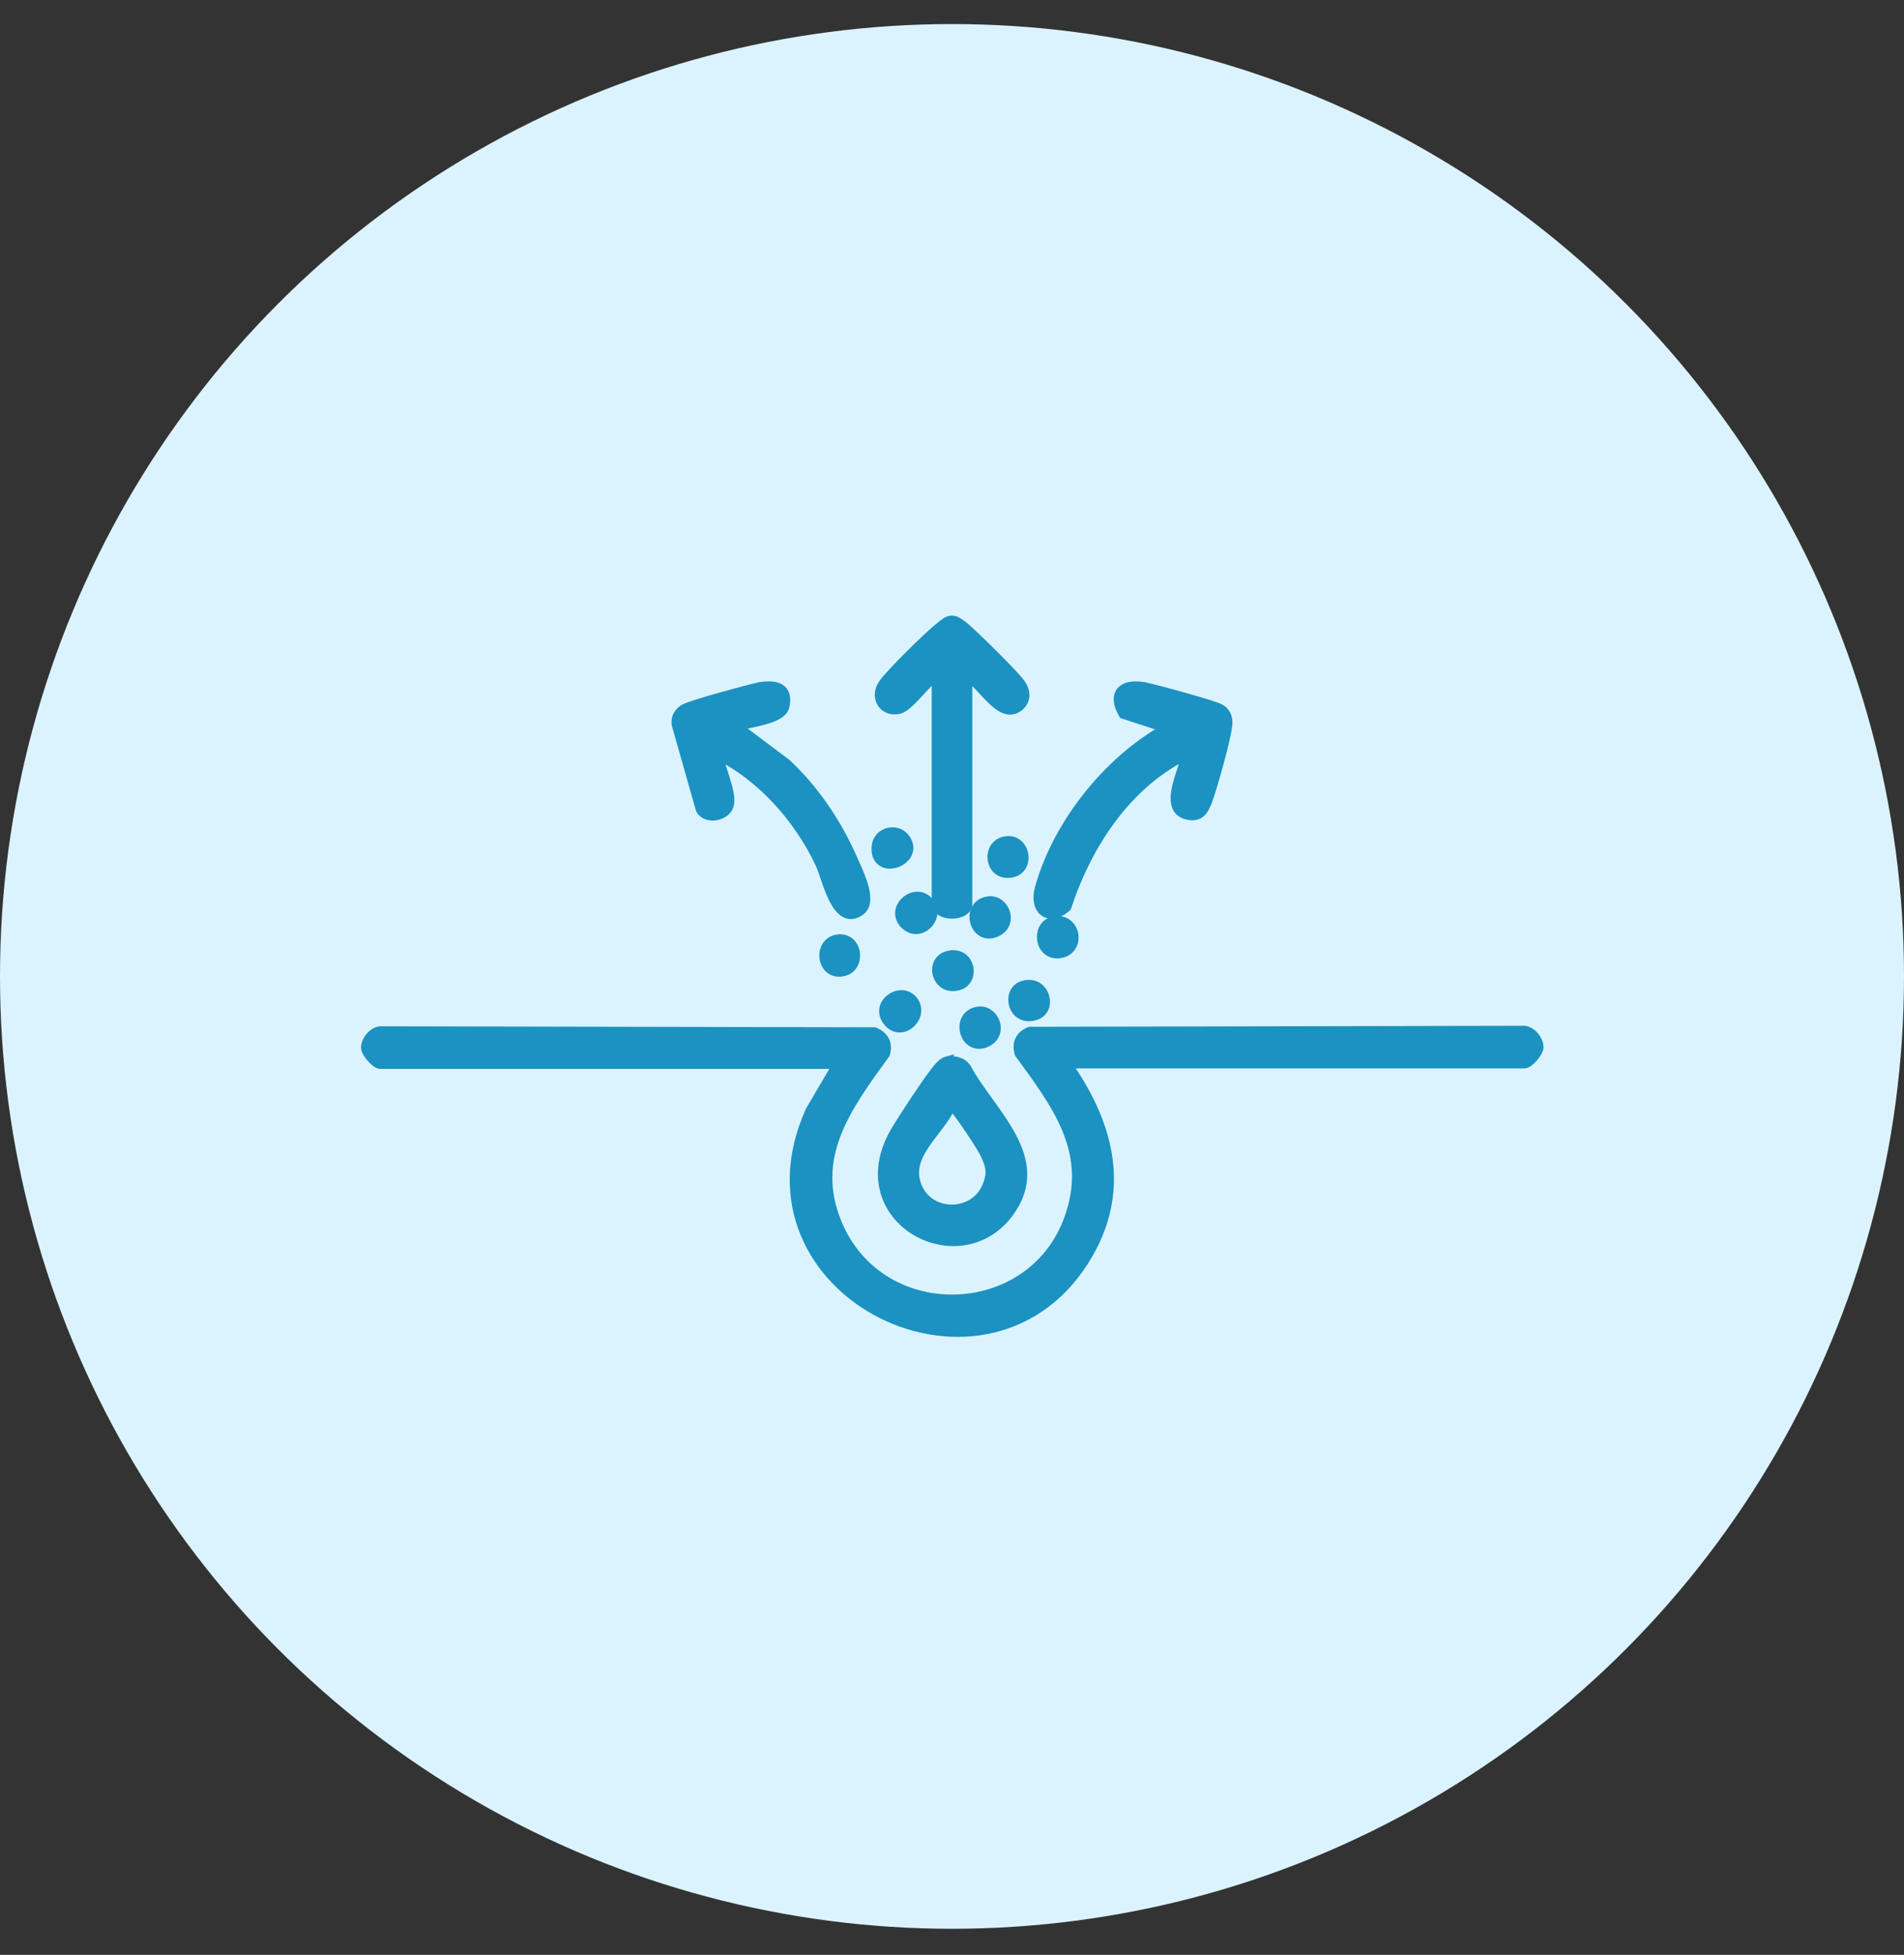 <svg viewBox="0 0 38 39" height="39" width="38" xmlns="http://www.w3.org/2000/svg" id="Layer_1"><rect x="0" y="0" width="38" height="39" fill="#333333" stroke="none"/><circle fill="#dbf3ff" r="19" cy="19.48" cx="19"></circle><path stroke-width=".25" stroke="#1b92c1" fill="#1b92c1" d="M21.24,21.2c.83,1.17,1.22,2.46.46,3.79-1.91,3.34-7.14.79-5.5-2.82l.57-.97H7.59c-.07,0-.26-.21-.26-.3,0-.13.15-.32.3-.3l9.82.02c.17.08.24.2.19.39-.76,1.05-1.52,2.06-.96,3.41.89,2.14,4.03,2.01,4.72-.21.41-1.29-.31-2.22-1.03-3.21-.05-.19.02-.32.19-.39l9.82-.02c.15-.02.3.17.3.3,0,.09-.18.3-.26.3h-9.17Z"></path><path stroke-width=".25" stroke="#1b92c1" fill="#1b92c1" d="M19.28,13.45v4.58c0,.23-.56.23-.56,0v-4.58c-.07-.02-.08.03-.12.06-.17.13-.5.58-.67.61-.29.06-.45-.23-.27-.47.15-.21.9-.95,1.12-1.12.18-.15.23-.17.42-.02s1,.95,1.14,1.14c.1.14.12.3-.02.42-.35.29-.74-.53-1.04-.62Z"></path><path stroke-width=".25" stroke="#1b92c1" fill="#1b92c1" d="M23.72,15c-1.24.59-2.04,1.81-2.46,3.08-.33.28-.6.05-.48-.36.36-1.29,1.4-2.58,2.58-3.2l-.92-.3c-.21-.37-.03-.55.37-.49.17.03,1.47.38,1.55.45.09.07.12.16.11.27-.02.26-.3,1.25-.4,1.52-.07.18-.14.31-.36.26-.49-.1-.02-.92.01-1.23Z"></path><path stroke-width=".25" stroke="#1b92c1" fill="#1b92c1" d="M14.64,14.48l1.04.78c.56.53,1,1.18,1.31,1.89.1.23.4.81.17.99-.44.34-.63-.63-.76-.91-.43-.92-1.19-1.78-2.11-2.22.03.26.3.82.23,1.05-.05.18-.39.27-.51.08l-.48-1.69c-.02-.12.04-.22.14-.28.13-.08,1.32-.4,1.52-.44.29-.04.52.01.44.36-.06.25-.76.3-.99.39Z"></path><path stroke-width=".25" stroke="#1b92c1" fill="#1b92c1" d="M18.91,21.21c.13-.03.27,0,.35.11.47.89,1.65,1.8.84,2.87-.98,1.29-3.17.1-2.22-1.58.14-.24.72-1.13.89-1.31.05-.05.07-.08.14-.1ZM18.96,22.04c-.23.53-.94.98-.69,1.63s1.2.65,1.46,0c.1-.25.08-.39-.03-.63-.06-.15-.53-.85-.64-.96-.03-.03-.04-.06-.1-.04Z"></path><path stroke-width=".25" stroke="#1b92c1" fill="#1b92c1" d="M18.19,19.97c.24.28-.18.69-.43.41-.29-.32.2-.67.43-.41Z"></path><path stroke-width=".25" stroke="#1b92c1" fill="#1b92c1" d="M18.51,18.01c.24.28-.16.68-.43.41-.29-.29.19-.69.43-.41Z"></path><path stroke-width=".25" stroke="#1b92c1" fill="#1b92c1" d="M21.03,18.41c.41-.09.52.51.13.58s-.46-.51-.13-.58Z"></path><path stroke-width=".25" stroke="#1b92c1" fill="#1b92c1" d="M19.71,18.01c.3-.06.49.39.18.55-.41.21-.6-.47-.18-.55Z"></path><path stroke-width=".25" stroke="#1b92c1" fill="#1b92c1" d="M19.51,20.21c.3-.06.49.39.18.55-.41.21-.6-.47-.18-.55Z"></path><path stroke-width=".25" stroke="#1b92c1" fill="#1b92c1" d="M18.03,16.73c.33.41-.55.74-.51.17.02-.28.36-.35.51-.17Z"></path><path stroke-width=".25" stroke="#1b92c1" fill="#1b92c1" d="M20.43,19.69c.4-.12.55.45.22.54-.42.13-.54-.45-.22-.54Z"></path><path stroke-width=".25" stroke="#1b92c1" fill="#1b92c1" d="M20.07,16.81c.38-.07.48.56.06.58-.36.02-.41-.52-.06-.58Z"></path><path stroke-width=".25" stroke="#1b92c1" fill="#1b92c1" d="M16.71,18.77c.41-.07.46.6.03.59-.32,0-.37-.53-.03-.59Z"></path><path stroke-width=".25" stroke="#1b92c1" fill="#1b92c1" d="M18.95,19.09c.39-.08.48.45.18.54-.42.13-.56-.47-.18-.54Z"></path></svg>